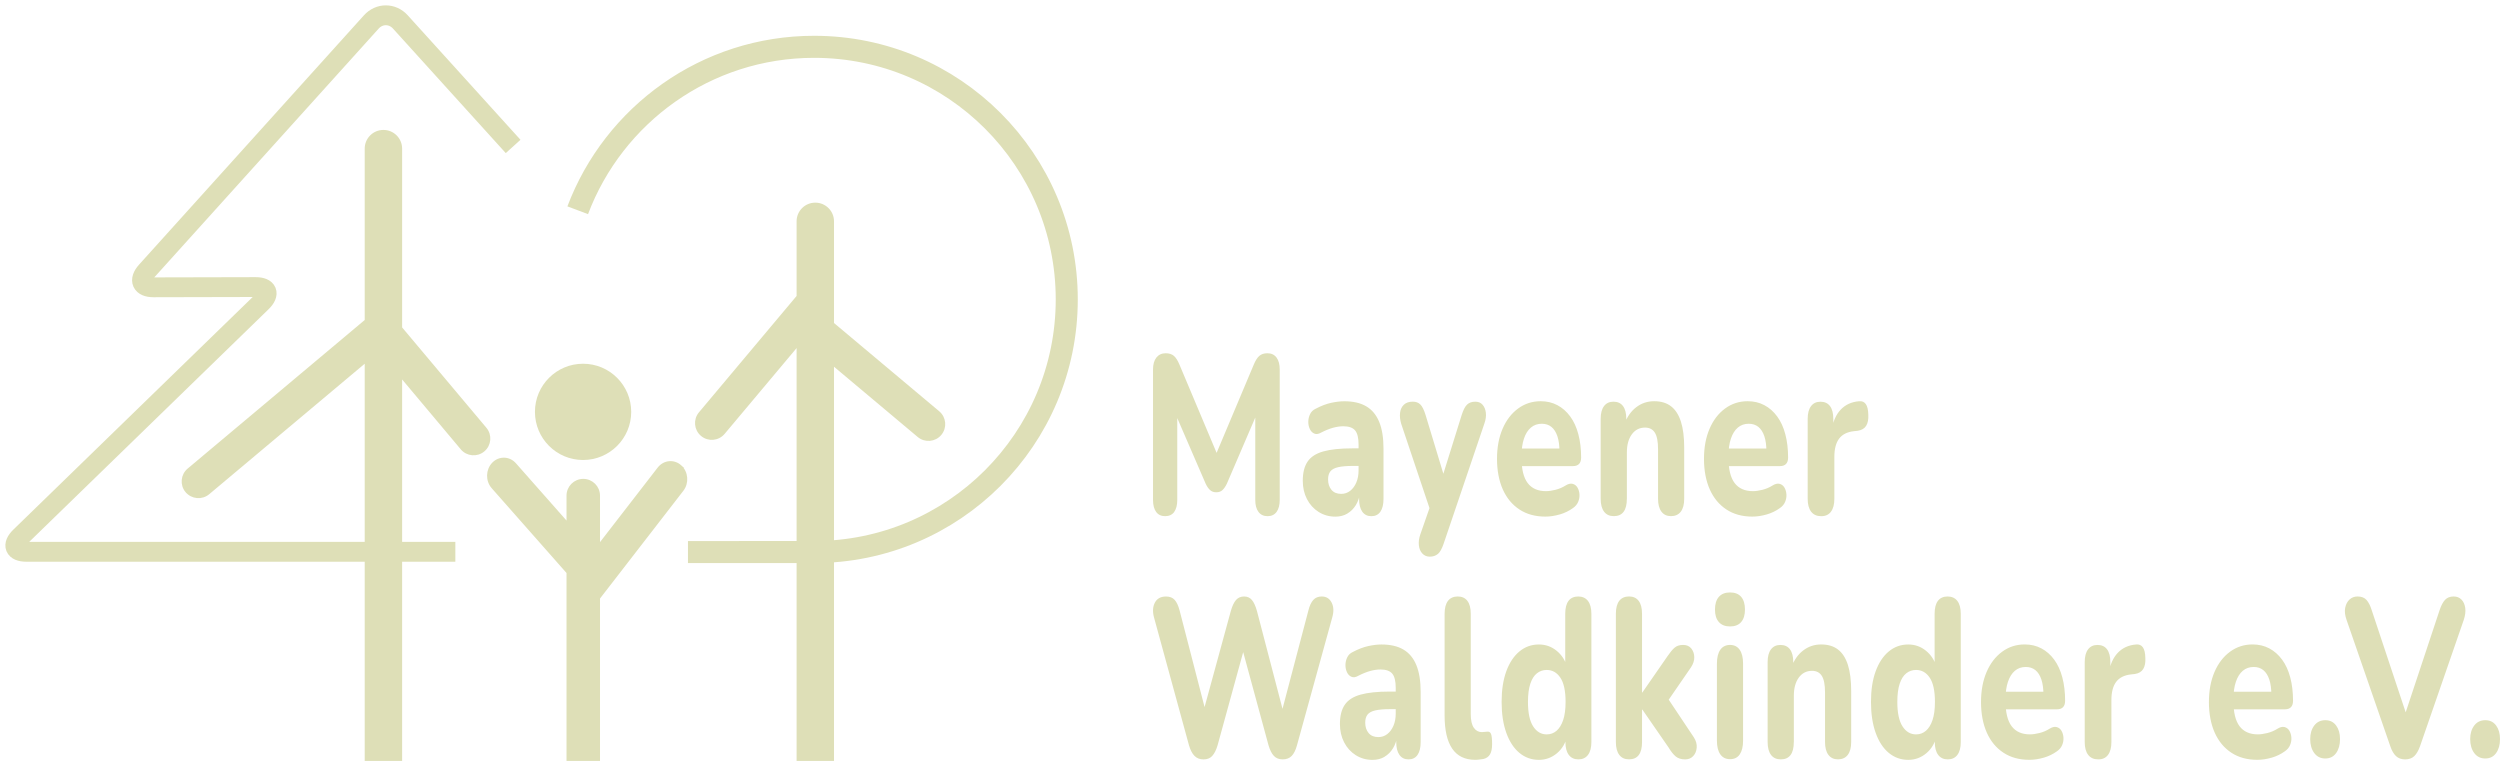 <?xml version="1.0" encoding="UTF-8"?> <svg xmlns="http://www.w3.org/2000/svg" xmlns:xlink="http://www.w3.org/1999/xlink" id="Ebene_1" data-name="Ebene 1" viewBox="0 0 1133.86 345.39"><defs><style> .cls-1 { fill: #dedfb7; } .cls-2, .cls-3, .cls-4, .cls-5 { fill: none; } .cls-3, .cls-4, .cls-5 { stroke: #dedfb7; } .cls-4 { stroke-width: 10px; } .cls-5 { stroke-width: 9px; } .cls-6 { clip-path: url(#clippath); } </style><clipPath id="clippath"><rect class="cls-2" width="1133.86" height="345.39"></rect></clipPath></defs><g class="cls-6"><path class="cls-1" d="M264.45,208.63c12.06,0,21.83-9.78,21.83-21.83s-9.77-21.83-21.83-21.83-21.83,9.77-21.83,21.83,9.77,21.83,21.83,21.83"></path><path class="cls-1" d="M173.89,59.43c-4.41,0-7.98,3.57-7.98,7.98v277.21h15.97V67.41c0-4.41-3.57-7.98-7.98-7.98M84.56,222.89h0c2.52,3,7,3.4,10,.88l71.38-59.9-.03-18.5-80.48,67.53c-3,2.52-3.4,7-.88,10M209.35,203.46l-27.53-32.81v-22.04l38.4,45.73c2.52,3,2.13,7.48-.87,10-3,2.52-7.48,2.13-10-.88"></path><path class="cls-3" d="M173.89,59.43c-4.41,0-7.98,3.57-7.98,7.98v277.21h15.97V67.41c0-4.41-3.57-7.98-7.98-7.98ZM84.56,222.89h0c2.52,3,7,3.4,10,.88l71.38-59.9-.03-18.5-80.48,67.53c-3,2.52-3.4,7-.88,10ZM209.35,203.46l-27.53-32.81v-22.04l38.4,45.73c2.52,3,2.13,7.48-.87,10-3,2.52-7.48,2.13-10-.88Z"></path><path class="cls-5" d="M232.72,66.42l-51.14-56.47c-3.64-4.02-9.54-4.02-13.18.01l-101.99,113.08c-3.64,4.03-2.18,7.29,3.24,7.27l46.25-.11c5.43-.01,6.67,3.04,2.78,6.82L9.2,243.42c-3.89,3.78-2.65,6.85,2.78,6.85h194.54"></path><path class="cls-1" d="M369.77,92.41c-4.41,0-7.98,3.57-7.98,7.98v244.23h15.97V100.39c0-4.41-3.57-7.98-7.98-7.98M426.54,196.94c-2.52,3-7,3.39-10,.87l-38.86-32.61.04-18.5,47.95,40.23c3,2.52,3.39,7,.87,10M318.27,197.34c3,2.52,7.47,2.13,9.99-.88l33.58-40.05-.04-22.04-44.41,52.96c-2.52,3-2.13,7.48.87,10"></path><path class="cls-3" d="M369.77,92.41c-4.41,0-7.98,3.57-7.98,7.98v244.23h15.97V100.39c0-4.41-3.57-7.98-7.98-7.98ZM426.54,196.94c-2.52,3-7,3.39-10,.87l-38.86-32.61.04-18.5,47.95,40.23c3,2.52,3.39,7,.87,10ZM318.27,197.34c3,2.52,7.48,2.13,10-.88l33.6-40.05-.04-22.04-44.44,52.96c-2.52,3-2.13,7.48.88,10Z"></path><path class="cls-4" d="M312.02,250.39s52.33-.02,57.23-.02c63.27,0,114.57-51.29,114.57-114.57s-51.29-114.57-114.57-114.57c-49.04,0-90.89,30.81-107.23,74.13"></path><path class="cls-1" d="M308.67,211.44c-3-2.73-7.48-2.31-10,.95l-27.08,35-.03,23.98,37.98-49.09c2.52-3.26,2.13-8.11-.88-10.84M264.53,217.69c3.92,0,7.1,3.18,7.1,7.1v119.83h-14.19v-119.83c0-3.92,3.18-7.1,7.1-7.1M223.6,210.21c-2.83,2.94-2.93,7.81-.22,10.88l34.08,38.62v-22.26l-23.83-27c-2.71-3.07-7.2-3.18-10.03-.24"></path><path class="cls-3" d="M308.67,211.44c-3-2.73-7.48-2.31-10,.95l-27.08,35-.03,23.98,37.98-49.09c2.52-3.26,2.13-8.11-.88-10.84ZM264.53,217.69c3.92,0,7.1,3.18,7.1,7.1v119.83h-14.19v-119.83c0-3.92,3.18-7.1,7.1-7.1ZM223.6,210.21c-2.83,2.94-2.93,7.81-.22,10.88l34.08,38.62v-22.26l-23.83-27c-2.71-3.07-7.2-3.18-10.03-.24Z"></path><path class="cls-1" d="M1132.09,341.56c1.18-1.64,1.77-3.75,1.77-6.34s-.59-4.58-1.77-6.18c-1.18-1.6-2.82-2.4-4.91-2.4s-3.76.8-4.99,2.4c-1.23,1.6-1.85,3.66-1.85,6.18s.61,4.7,1.85,6.34c1.23,1.63,2.89,2.45,4.99,2.45s3.73-.82,4.91-2.45M1094.98,342.94c1.02-.99,1.9-2.5,2.63-4.55l19.81-57.23c.68-2.04.9-3.87.67-5.47-.24-1.6-.81-2.86-1.73-3.78-.92-.92-2.08-1.38-3.5-1.38-1.68,0-2.99.51-3.93,1.53-.94,1.02-1.76,2.56-2.44,4.6l-17.37,52.32h3.93l-17.37-52.22c-.63-2.04-1.42-3.59-2.36-4.65-.94-1.06-2.31-1.58-4.09-1.58-1.41,0-2.62.46-3.62,1.38-1,.92-1.65,2.18-1.97,3.78-.31,1.6-.1,3.42.63,5.47l19.81,57.23c.68,2.04,1.56,3.56,2.63,4.55,1.07.99,2.45,1.48,4.13,1.48s3.1-.49,4.13-1.48M1059.53,341.56c1.18-1.64,1.77-3.75,1.77-6.34s-.59-4.58-1.77-6.18c-1.18-1.6-2.82-2.4-4.91-2.4s-3.76.8-4.99,2.4c-1.23,1.6-1.85,3.66-1.85,6.18s.61,4.7,1.85,6.34c1.23,1.63,2.89,2.45,4.99,2.45s3.73-.82,4.91-2.45M1030.28,343.65c2.23-.65,4.23-1.62,6.01-2.91,1.1-.75,1.89-1.69,2.36-2.81.47-1.12.67-2.26.59-3.42-.08-1.16-.38-2.18-.9-3.07-.52-.88-1.26-1.45-2.2-1.69-.94-.24-2.02.02-3.22.77-1.41.89-2.93,1.53-4.56,1.94-1.63.41-3.07.61-4.32.61-3.67,0-6.43-1.23-8.29-3.68-1.86-2.45-2.79-6.27-2.79-11.45v-.82c0-3.07.37-5.69,1.1-7.87.73-2.18,1.78-3.85,3.14-5.01,1.36-1.16,3.01-1.74,4.95-1.74,1.73,0,3.18.48,4.36,1.43,1.18.96,2.08,2.37,2.71,4.24.63,1.87.94,4.21.94,7l1.26-1.43h-19.81v7.97h24.69c1.2,0,2.12-.32,2.75-.97.63-.65.94-1.62.94-2.91,0-3.88-.42-7.41-1.26-10.58-.84-3.17-2.07-5.86-3.7-8.07-1.63-2.21-3.56-3.92-5.82-5.11-2.25-1.19-4.77-1.79-7.55-1.79-3.83,0-7.25,1.11-10.26,3.32-3.01,2.22-5.36,5.28-7.04,9.2-1.68,3.92-2.52,8.47-2.52,13.64s.88,9.93,2.63,13.85c1.76,3.92,4.27,6.95,7.55,9.1,3.28,2.15,7.19,3.22,11.75,3.22,2.1,0,4.26-.32,6.49-.97M956.08,342.37c1.02-1.36,1.53-3.3,1.53-5.82v-19.01c0-3.61.72-6.37,2.16-8.28,1.44-1.91,3.66-3.03,6.64-3.37l1.81-.2c1.78-.27,3.05-1.02,3.81-2.25.76-1.23,1.09-2.89.98-5.01-.05-2.25-.43-3.87-1.14-4.85-.71-.99-1.72-1.41-3.03-1.28-3.41.27-6.19,1.53-8.33,3.78-2.15,2.25-3.54,5.42-4.17,9.5h.79v-5.31c0-2.52-.5-4.45-1.49-5.77-1-1.33-2.44-1.99-4.32-1.99s-3.26.66-4.28,1.99c-1.02,1.33-1.53,3.25-1.53,5.77v36.28c0,2.52.52,4.46,1.57,5.82,1.05,1.36,2.57,2.04,4.56,2.04s3.42-.68,4.44-2.04M926.91,343.65c2.23-.65,4.23-1.62,6.01-2.91,1.1-.75,1.89-1.69,2.36-2.81.47-1.12.67-2.26.59-3.42-.08-1.16-.38-2.18-.9-3.07-.52-.88-1.26-1.45-2.2-1.69-.94-.24-2.02.02-3.22.77-1.41.89-2.93,1.53-4.56,1.94-1.63.41-3.07.61-4.32.61-3.67,0-6.43-1.23-8.29-3.68-1.86-2.45-2.79-6.27-2.79-11.45v-.82c0-3.07.37-5.69,1.1-7.87.73-2.18,1.78-3.85,3.14-5.01,1.36-1.16,3.01-1.74,4.95-1.74,1.73,0,3.18.48,4.36,1.43,1.18.96,2.08,2.37,2.71,4.24.63,1.87.94,4.21.94,7l1.26-1.43h-19.81v7.97h24.69c1.2,0,2.12-.32,2.75-.97.63-.65.94-1.62.94-2.91,0-3.88-.42-7.41-1.26-10.58-.84-3.17-2.07-5.86-3.69-8.07-1.63-2.21-3.56-3.92-5.82-5.11-2.25-1.19-4.77-1.79-7.55-1.79-3.83,0-7.25,1.11-10.26,3.32-3.01,2.22-5.36,5.28-7.04,9.2-1.68,3.92-2.52,8.47-2.52,13.64s.88,9.93,2.63,13.85c1.75,3.92,4.27,6.95,7.55,9.1,3.27,2.15,7.19,3.22,11.75,3.22,2.1,0,4.26-.32,6.49-.97M862.88,329.45c-1.57-2.42-2.36-6.11-2.36-11.09,0-3.34.35-6.08,1.06-8.23.71-2.15,1.7-3.73,2.99-4.75,1.28-1.02,2.76-1.53,4.44-1.53,2.57,0,4.64,1.18,6.21,3.52,1.57,2.35,2.36,6.01,2.36,10.99,0,3.34-.37,6.08-1.1,8.23-.73,2.15-1.73,3.77-2.99,4.85-1.26,1.09-2.75,1.64-4.48,1.64-2.52,0-4.56-1.21-6.13-3.63M873.69,341.61c2.38-2.01,3.94-4.68,4.68-8.02l-.86-3.99v6.95c0,2.52.51,4.46,1.53,5.82,1.02,1.36,2.48,2.04,4.36,2.04s3.34-.68,4.36-2.04c1.02-1.36,1.53-3.3,1.53-5.82v-58.15c0-2.59-.53-4.55-1.57-5.88-1.05-1.33-2.52-1.99-4.4-1.99s-3.41.66-4.4,1.99c-1,1.33-1.49,3.29-1.49,5.88v24.22h.86c-.84-3.07-2.42-5.55-4.76-7.46-2.33-1.91-5.02-2.86-8.06-2.86-3.36,0-6.3,1.06-8.84,3.17-2.54,2.11-4.52,5.11-5.94,8.99-1.42,3.88-2.12,8.52-2.12,13.9s.71,10.05,2.12,14c1.41,3.95,3.39,6.98,5.94,9.1,2.54,2.11,5.49,3.17,8.84,3.17,3.09,0,5.83-1.01,8.21-3.01M813.59,336.55v-21.05c0-3.41.75-6.13,2.24-8.18,1.49-2.04,3.5-3.07,6.01-3.07,1.99,0,3.47.77,4.44,2.3.97,1.53,1.45,4.04,1.45,7.51v22.48c0,2.52.51,4.46,1.53,5.82,1.02,1.36,2.48,2.04,4.36,2.04s3.42-.68,4.44-2.04c1.02-1.36,1.53-3.3,1.53-5.82v-23.2c0-4.77-.5-8.7-1.49-11.8-1-3.1-2.49-5.42-4.48-6.95-1.99-1.53-4.53-2.3-7.63-2.3s-5.75.9-8.14,2.71c-2.39,1.81-4.18,4.38-5.39,7.72l.86,3.37v-5.82c0-2.52-.5-4.45-1.49-5.77-1-1.33-2.44-1.99-4.32-1.99s-3.26.66-4.28,1.99c-1.02,1.33-1.53,3.25-1.53,5.77v36.28c0,2.52.51,4.46,1.53,5.82,1.02,1.36,2.5,2.04,4.44,2.04,3.93,0,5.9-2.62,5.9-7.87M789.69,282.13c1.15-1.33,1.73-3.22,1.73-5.67s-.58-4.45-1.73-5.77c-1.15-1.33-2.83-1.99-5.03-1.99s-3.89.66-5.07,1.99c-1.18,1.33-1.77,3.25-1.77,5.77s.59,4.34,1.77,5.67c1.18,1.33,2.87,1.99,5.07,1.99s3.88-.66,5.03-1.99M789.07,342.12c.99-1.47,1.49-3.53,1.49-6.18v-34.95c0-2.72-.51-4.82-1.53-6.29-1.02-1.46-2.48-2.2-4.36-2.2s-3.42.73-4.44,2.2c-1.02,1.47-1.53,3.56-1.53,6.29v34.95c0,2.66.51,4.72,1.53,6.18,1.02,1.46,2.5,2.2,4.44,2.2s3.41-.73,4.4-2.2M744.73,336.55v-14.72h.16l11.87,17.17c1.1,1.84,2.19,3.2,3.26,4.09,1.07.88,2.5,1.33,4.28,1.33,1.47,0,2.67-.49,3.62-1.48.94-.99,1.48-2.26,1.61-3.83.13-1.57-.3-3.13-1.3-4.7l-13.36-20.03v5.82l12.03-17.48c1.05-1.57,1.56-3.12,1.53-4.65-.03-1.53-.47-2.85-1.34-3.94-.87-1.09-2.11-1.63-3.73-1.63s-2.92.43-3.89,1.28c-.97.85-2.03,2.13-3.18,3.83l-11.4,16.45h-.16v-35.67c0-2.59-.51-4.55-1.53-5.88-1.02-1.33-2.48-1.99-4.36-1.99s-3.42.66-4.44,1.99c-1.02,1.33-1.53,3.29-1.53,5.88v58.15c0,2.52.51,4.46,1.53,5.82,1.02,1.36,2.5,2.04,4.44,2.04,3.93,0,5.9-2.62,5.9-7.87M695.36,329.45c-1.57-2.42-2.36-6.11-2.36-11.09,0-3.34.35-6.08,1.06-8.23.71-2.15,1.7-3.73,2.99-4.75,1.28-1.02,2.76-1.53,4.44-1.53,2.57,0,4.64,1.18,6.21,3.52,1.57,2.35,2.36,6.01,2.36,10.99,0,3.34-.37,6.08-1.1,8.23-.73,2.15-1.73,3.77-2.99,4.85-1.26,1.09-2.75,1.64-4.48,1.64-2.52,0-4.56-1.21-6.13-3.63M706.17,341.61c2.38-2.01,3.94-4.68,4.68-8.02l-.87-3.99v6.95c0,2.52.51,4.46,1.53,5.82,1.02,1.36,2.48,2.04,4.36,2.04s3.34-.68,4.36-2.04c1.02-1.36,1.53-3.3,1.53-5.82v-58.15c0-2.59-.53-4.55-1.57-5.88-1.05-1.33-2.52-1.99-4.4-1.99s-3.41.66-4.4,1.99c-1,1.33-1.49,3.29-1.49,5.88v24.22h.87c-.84-3.07-2.42-5.55-4.76-7.46-2.33-1.91-5.02-2.86-8.06-2.86-3.36,0-6.3,1.06-8.84,3.17-2.54,2.11-4.52,5.11-5.94,8.99-1.41,3.88-2.12,8.52-2.12,13.9s.71,10.05,2.12,14c1.42,3.95,3.39,6.98,5.94,9.1,2.54,2.11,5.49,3.17,8.84,3.17,3.09,0,5.83-1.01,8.21-3.01M671.07,344.47c.68-.1,1.28-.19,1.81-.25,1.31-.34,2.28-1.04,2.91-2.1.63-1.06.94-2.61.94-4.65,0-2.32-.17-3.87-.51-4.65-.34-.78-.93-1.11-1.77-.97-.42,0-.81.03-1.18.1-.37.07-.76.1-1.18.1-1.52,0-2.74-.66-3.66-1.99-.92-1.33-1.38-3.39-1.38-6.18v-45.48c0-2.59-.51-4.55-1.53-5.88-1.02-1.33-2.48-1.99-4.36-1.99s-3.42.66-4.44,1.99c-1.02,1.33-1.53,3.29-1.53,5.88v46.09c0,6.68,1.15,11.7,3.46,15.07,2.3,3.37,5.79,5.06,10.46,5.06.63,0,1.28-.05,1.96-.15M627.91,343.24c1.57-.92,2.87-2.21,3.89-3.88,1.02-1.67,1.69-3.66,2-5.98l-.55-.61v3.78c0,2.52.48,4.46,1.45,5.82.97,1.36,2.34,2.04,4.13,2.04s3.15-.68,4.09-2.04c.94-1.36,1.41-3.3,1.41-5.82v-22.69c0-4.97-.65-9.04-1.96-12.21-1.31-3.17-3.26-5.52-5.86-7.05-2.59-1.53-5.91-2.3-9.94-2.3-1.84,0-3.84.24-6.01.72-2.18.48-4.5,1.36-6.96,2.66-1.21.55-2.07,1.38-2.59,2.5-.53,1.12-.79,2.28-.79,3.47s.24,2.28.71,3.27c.47.99,1.15,1.67,2.04,2.04.89.38,1.91.22,3.07-.46,1.99-1.02,3.81-1.75,5.46-2.2,1.65-.44,3.18-.66,4.6-.66,2.52,0,4.3.63,5.35,1.89,1.05,1.26,1.57,3.39,1.57,6.39v11.75c0,2.04-.34,3.87-1.02,5.47-.68,1.6-1.61,2.86-2.79,3.78-1.18.92-2.53,1.38-4.05,1.38-1.94,0-3.42-.61-4.44-1.84-1.02-1.23-1.53-2.79-1.53-4.7,0-1.57.35-2.79,1.06-3.68.71-.88,1.89-1.52,3.54-1.89,1.65-.37,3.81-.56,6.49-.56h4.09v-7.97h-4.17c-5.45,0-9.83.46-13.13,1.38-3.3.92-5.69,2.45-7.15,4.6-1.47,2.15-2.2,5.06-2.2,8.74,0,3.07.63,5.82,1.89,8.28,1.26,2.45,3.01,4.4,5.27,5.83,2.25,1.43,4.8,2.15,7.63,2.15,2.04,0,3.85-.46,5.42-1.38M549.81,342.83c.97-1.06,1.77-2.64,2.4-4.75l12.58-45.78h-1.89l12.42,45.68c.63,2.18,1.44,3.8,2.44,4.85,1,1.06,2.33,1.58,4.01,1.58s3.09-.53,4.09-1.58c1-1.06,1.78-2.64,2.36-4.75l16.04-58.15c.73-2.59.63-4.8-.31-6.64-.94-1.84-2.44-2.76-4.48-2.76-1.62,0-2.91.53-3.85,1.58-.94,1.06-1.68,2.64-2.2,4.75l-13.21,50.18h2.91l-13.05-49.97c-.63-2.25-1.39-3.9-2.28-4.96-.89-1.06-2.07-1.58-3.54-1.58s-2.74.53-3.66,1.58c-.92,1.06-1.69,2.68-2.32,4.86l-13.68,50.08h3.38l-12.97-50.18c-.58-2.18-1.32-3.78-2.24-4.8-.92-1.02-2.21-1.53-3.89-1.53-2.41,0-4.1.92-5.07,2.76-.97,1.84-1.11,4.05-.43,6.64l15.88,58.05c.63,2.18,1.47,3.8,2.52,4.85,1.05,1.06,2.41,1.58,4.09,1.58s3-.53,3.97-1.58"></path><path class="cls-1" d="M830.43,232.06c1.02-1.36,1.53-3.3,1.53-5.83v-19.01c0-3.61.72-6.37,2.16-8.28,1.44-1.91,3.66-3.03,6.64-3.37l1.81-.2c1.78-.27,3.05-1.02,3.81-2.25.76-1.23,1.09-2.89.98-5.01-.05-2.25-.43-3.87-1.14-4.85s-1.72-1.41-3.03-1.28c-3.41.27-6.18,1.53-8.33,3.78-2.15,2.25-3.54,5.42-4.17,9.51h.79v-5.31c0-2.52-.5-4.45-1.49-5.77-1-1.33-2.44-1.99-4.32-1.99s-3.26.66-4.28,1.99c-1.02,1.33-1.53,3.25-1.53,5.77v36.28c0,2.52.52,4.46,1.57,5.83,1.05,1.36,2.57,2.04,4.56,2.04s3.42-.68,4.44-2.04M801.26,233.34c2.23-.65,4.23-1.62,6.01-2.91,1.1-.75,1.89-1.69,2.36-2.81.47-1.12.67-2.26.59-3.42-.08-1.16-.38-2.18-.9-3.07-.53-.88-1.26-1.45-2.2-1.69-.94-.24-2.02.02-3.22.77-1.42.89-2.94,1.53-4.56,1.94-1.63.41-3.07.61-4.32.61-3.67,0-6.43-1.23-8.29-3.68-1.86-2.45-2.79-6.27-2.79-11.45v-.82c0-3.07.37-5.69,1.1-7.87.73-2.18,1.78-3.85,3.15-5.01,1.36-1.16,3.01-1.74,4.95-1.74,1.73,0,3.18.48,4.36,1.43,1.18.96,2.08,2.37,2.71,4.24.63,1.87.94,4.21.94,7l1.26-1.43h-19.81v7.97h24.69c1.2,0,2.12-.32,2.75-.97.63-.65.94-1.62.94-2.91,0-3.88-.42-7.41-1.26-10.58-.84-3.17-2.07-5.86-3.7-8.07-1.62-2.21-3.56-3.92-5.82-5.11-2.25-1.19-4.77-1.79-7.55-1.79-3.83,0-7.25,1.11-10.26,3.32-3.01,2.21-5.36,5.28-7.04,9.2-1.68,3.92-2.52,8.47-2.52,13.64s.88,9.93,2.63,13.85c1.76,3.92,4.27,6.95,7.55,9.1,3.28,2.15,7.19,3.22,11.75,3.22,2.1,0,4.26-.32,6.49-.97M737.86,226.23v-21.05c0-3.4.75-6.13,2.24-8.18,1.49-2.04,3.5-3.07,6.01-3.07,1.99,0,3.47.77,4.44,2.3.97,1.53,1.45,4.04,1.45,7.51v22.48c0,2.52.51,4.46,1.53,5.83,1.02,1.36,2.48,2.04,4.36,2.04s3.42-.68,4.44-2.04c1.02-1.36,1.53-3.3,1.53-5.83v-23.2c0-4.77-.5-8.7-1.49-11.8-1-3.1-2.49-5.42-4.48-6.95-1.99-1.53-4.53-2.3-7.63-2.3s-5.75.9-8.14,2.71c-2.38,1.81-4.18,4.38-5.38,7.71l.86,3.37v-5.82c0-2.52-.5-4.45-1.49-5.77-1-1.33-2.44-1.99-4.32-1.99s-3.26.66-4.28,1.99c-1.02,1.33-1.53,3.25-1.53,5.77v36.28c0,2.52.51,4.46,1.53,5.83,1.02,1.36,2.5,2.04,4.44,2.04,3.93,0,5.9-2.62,5.9-7.87M707.4,233.34c2.23-.65,4.23-1.62,6.01-2.91,1.1-.75,1.89-1.69,2.36-2.81s.67-2.26.59-3.42-.38-2.18-.9-3.07c-.53-.88-1.26-1.45-2.2-1.69s-2.02.02-3.22.77c-1.42.89-2.94,1.53-4.56,1.94-1.63.41-3.07.61-4.32.61-3.67,0-6.43-1.23-8.29-3.68-1.86-2.45-2.79-6.27-2.79-11.45v-.82c0-3.07.37-5.69,1.1-7.87.73-2.18,1.78-3.85,3.15-5.01,1.36-1.16,3.01-1.74,4.95-1.74,1.73,0,3.18.48,4.36,1.43,1.18.96,2.08,2.37,2.71,4.24.63,1.87.94,4.21.94,7l1.26-1.43h-19.81v7.97h24.68c1.2,0,2.12-.32,2.75-.97.63-.65.94-1.62.94-2.91,0-3.88-.42-7.41-1.26-10.58-.84-3.17-2.07-5.86-3.7-8.07-1.62-2.21-3.56-3.92-5.82-5.11-2.25-1.19-4.77-1.79-7.55-1.79-3.83,0-7.25,1.11-10.26,3.32-3.01,2.21-5.36,5.28-7.04,9.2-1.68,3.92-2.52,8.47-2.52,13.64s.88,9.93,2.63,13.85c1.76,3.92,4.27,6.95,7.55,9.1,3.28,2.15,7.19,3.22,11.75,3.22,2.1,0,4.26-.32,6.49-.97M652.13,251.27c.97-.82,1.85-2.38,2.63-4.7l18.47-54.47c.63-1.77.85-3.41.67-4.91-.18-1.5-.68-2.71-1.49-3.63-.81-.92-1.9-1.38-3.26-1.38-1.57,0-2.82.43-3.73,1.28-.92.85-1.74,2.44-2.48,4.75l-9.59,30.76h2.52l-9.28-30.66c-.73-2.38-1.53-4-2.4-4.86-.86-.85-2-1.28-3.42-1.28-1.73,0-3.08.46-4.05,1.38-.97.92-1.55,2.15-1.73,3.68-.18,1.53-.01,3.19.51,4.96l13.92,41.49v-6.34l-5.27,15.12c-.58,1.7-.79,3.32-.63,4.85.16,1.53.68,2.78,1.57,3.73.89.95,2.02,1.43,3.38,1.43,1.47,0,2.69-.41,3.66-1.23M611.06,232.93c1.57-.92,2.87-2.21,3.89-3.88,1.02-1.67,1.69-3.66,2-5.98l-.55-.61v3.78c0,2.52.48,4.46,1.45,5.83.97,1.36,2.34,2.04,4.13,2.04s3.14-.68,4.09-2.04c.94-1.36,1.41-3.3,1.41-5.83v-22.69c0-4.97-.65-9.04-1.96-12.21-1.31-3.17-3.26-5.52-5.86-7.05-2.59-1.53-5.91-2.3-9.94-2.3-1.84,0-3.84.24-6.01.71-2.18.48-4.5,1.36-6.96,2.66-1.21.55-2.07,1.38-2.59,2.5-.53,1.12-.79,2.28-.79,3.48s.24,2.28.71,3.27c.47.99,1.15,1.67,2.04,2.04.89.38,1.91.22,3.07-.46,1.99-1.02,3.81-1.75,5.46-2.2,1.65-.44,3.18-.66,4.6-.66,2.52,0,4.3.63,5.35,1.89,1.05,1.26,1.57,3.39,1.57,6.39v11.75c0,2.04-.34,3.87-1.02,5.47-.68,1.6-1.61,2.86-2.79,3.78-1.18.92-2.53,1.38-4.05,1.38-1.94,0-3.42-.61-4.44-1.84-1.02-1.23-1.53-2.79-1.53-4.7,0-1.57.35-2.79,1.06-3.68.71-.88,1.89-1.52,3.54-1.89,1.65-.37,3.81-.56,6.49-.56h4.09v-7.97h-4.17c-5.45,0-9.83.46-13.13,1.38s-5.69,2.45-7.15,4.6c-1.47,2.15-2.2,5.06-2.2,8.74,0,3.07.63,5.83,1.89,8.28,1.26,2.45,3.01,4.39,5.27,5.82,2.25,1.43,4.8,2.15,7.63,2.15,2.04,0,3.85-.46,5.42-1.38M532.56,232.16c.92-1.29,1.38-3.1,1.38-5.42v-41.49h-1.89l14.78,34.14c.58,1.23,1.23,2.18,1.97,2.86.73.68,1.68,1.02,2.83,1.02s2.08-.32,2.79-.97c.71-.65,1.38-1.62,2.01-2.91l14.62-34.03h-1.73v41.39c0,2.32.48,4.12,1.45,5.42.97,1.29,2.34,1.94,4.13,1.94s3.14-.65,4.09-1.94c.94-1.29,1.42-3.1,1.42-5.42v-59.17c0-2.32-.49-4.12-1.45-5.42-.97-1.29-2.35-1.94-4.13-1.94-1.52,0-2.74.39-3.66,1.18-.92.78-1.77,2.13-2.56,4.04l-18.16,43.13h2.67l-18.16-43.13c-.79-1.91-1.64-3.25-2.55-4.04-.92-.78-2.16-1.18-3.73-1.18-1.78,0-3.18.65-4.21,1.94-1.02,1.29-1.53,3.1-1.53,5.42v59.17c0,2.32.47,4.12,1.41,5.42.94,1.29,2.31,1.94,4.09,1.94s3.21-.65,4.13-1.94"></path></g></svg> 